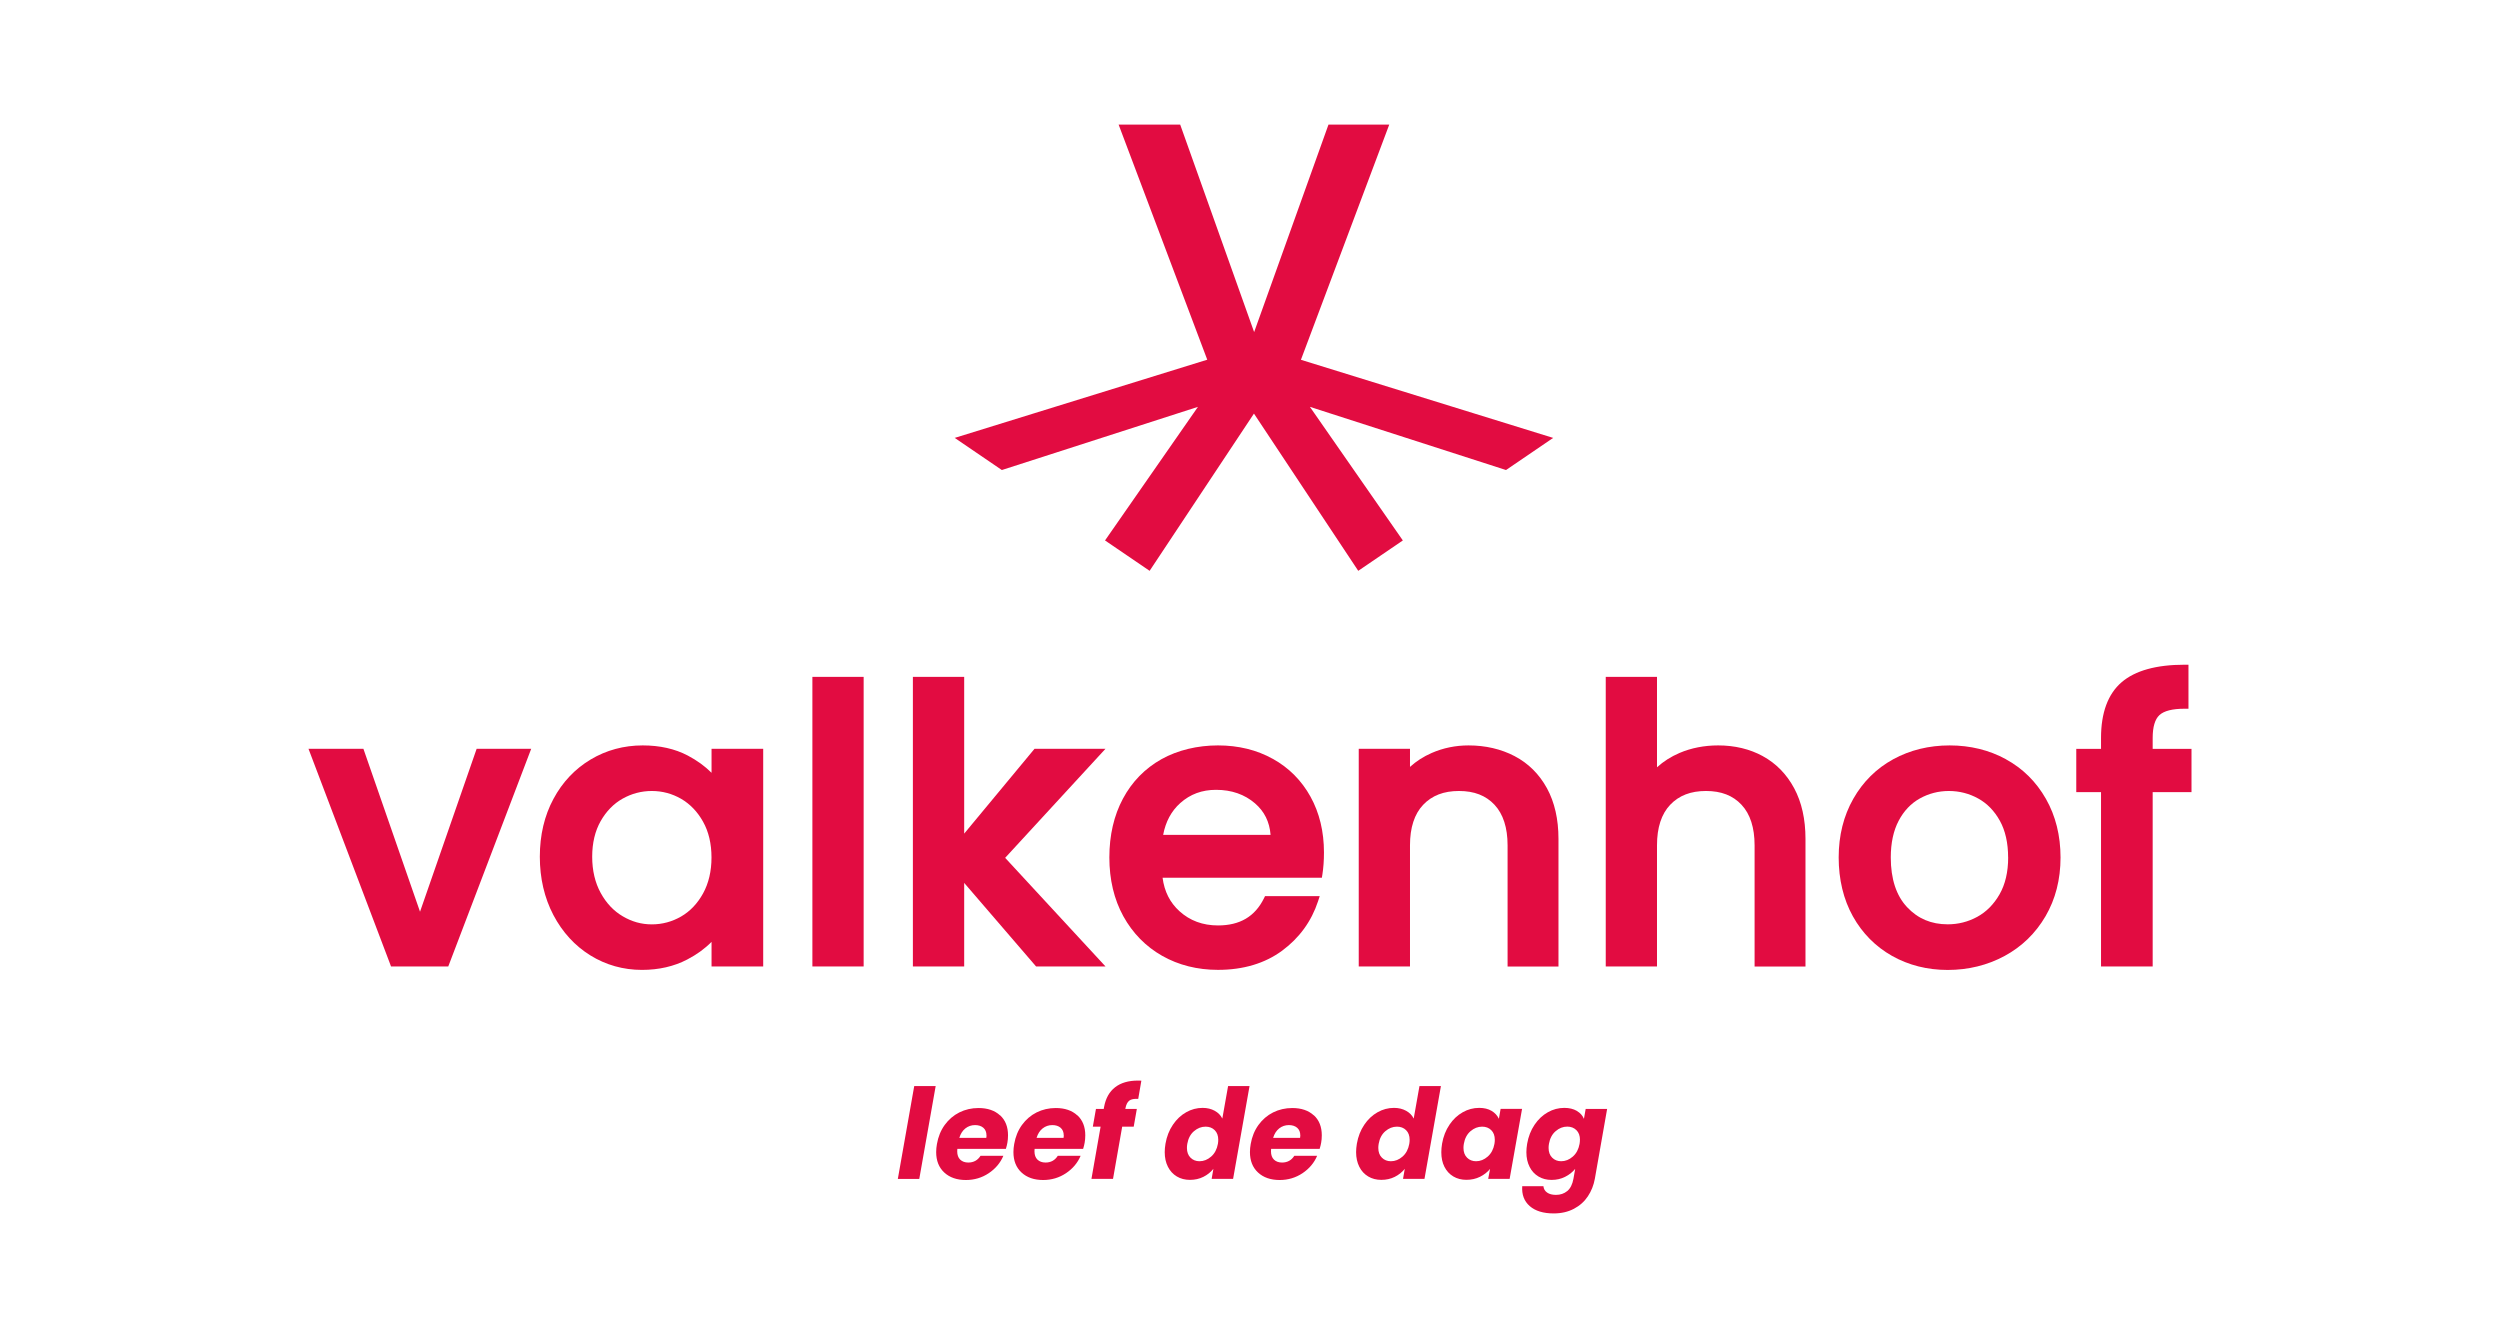 <?xml version="1.0" encoding="UTF-8"?>
<svg xmlns="http://www.w3.org/2000/svg" id="Laag_1" data-name="Laag 1" viewBox="0 0 559.49 299.43">
  <defs>
    <style>
      .cls-1 {
        fill: #e20c41;
      }
    </style>
  </defs>
  <polygon class="cls-1" points="209.4 243.06 205.73 263.84 200.93 263.84 204.6 243.06 209.4 243.06"></polygon>
  <g>
    <path class="cls-1" d="m220.77,254.12c0-.75-.23-1.32-.7-1.73-.47-.4-1.09-.6-1.85-.6-.82,0-1.55.25-2.17.74-.63.5-1.08,1.2-1.36,2.12h6.04c.04-.26.06-.44.06-.53m3.02-4.53c1.19,1.09,1.78,2.59,1.78,4.48,0,.62-.05,1.17-.14,1.66-.07.43-.19.89-.34,1.38h-10.86c-.02.11-.03.29-.03.53,0,.82.22,1.45.67,1.88.45.43,1.05.65,1.8.65,1.2,0,2.11-.5,2.75-1.51h5.11c-.67,1.59-1.77,2.89-3.28,3.9-1.51,1.01-3.22,1.52-5.11,1.52-2.02,0-3.63-.56-4.84-1.68-1.21-1.12-1.81-2.65-1.81-4.57,0-.58.06-1.18.17-1.8.28-1.63.86-3.05,1.74-4.27.88-1.21,1.97-2.15,3.28-2.81,1.31-.65,2.74-.98,4.29-.98,2.02,0,3.63.55,4.81,1.64"></path>
    <path class="cls-1" d="m238.06,254.12c0-.75-.23-1.32-.7-1.73-.47-.4-1.09-.6-1.85-.6-.82,0-1.55.25-2.17.74-.63.5-1.08,1.2-1.36,2.12h6.04c.04-.26.06-.44.06-.53m3.02-4.53c1.19,1.09,1.78,2.59,1.78,4.48,0,.62-.05,1.17-.14,1.66-.07.43-.19.89-.34,1.38h-10.86c-.02.11-.03.29-.03.53,0,.82.22,1.45.67,1.88.45.43,1.05.65,1.8.65,1.2,0,2.11-.5,2.75-1.51h5.11c-.67,1.59-1.77,2.89-3.28,3.9-1.52,1.01-3.22,1.52-5.11,1.52-2.02,0-3.63-.56-4.84-1.68-1.21-1.12-1.81-2.65-1.81-4.57,0-.58.06-1.18.17-1.8.28-1.63.86-3.05,1.74-4.27.88-1.21,1.97-2.15,3.28-2.81,1.31-.65,2.74-.98,4.29-.98,2.02,0,3.63.55,4.81,1.64"></path>
    <path class="cls-1" d="m252.73,246.32c-.42.32-.71.89-.86,1.71l-.03.14h2.58l-.7,3.98h-2.58l-2.05,11.68h-4.83l2.05-11.68h-1.74l.7-3.98h1.74l.08-.45c.36-1.93,1.17-3.39,2.46-4.39,1.28-1,2.99-1.5,5.12-1.5.34,0,.59,0,.76.03l-.7,4.07c-.92-.06-1.59.07-2.01.39"></path>
    <path class="cls-1" d="m272.64,255.08c0-.92-.27-1.64-.8-2.16-.53-.52-1.21-.78-2.03-.78-.95,0-1.82.34-2.61,1.02-.79.68-1.28,1.62-1.49,2.82-.06.34-.08.65-.08.93,0,.92.27,1.64.8,2.17.53.53,1.2.8,2.01.8.95,0,1.82-.35,2.61-1.04.79-.69,1.29-1.64,1.51-2.84.06-.34.08-.65.08-.93m-10.16-3.34c.82-1.22,1.81-2.15,2.98-2.81,1.16-.66,2.39-.98,3.68-.98,1.03,0,1.93.22,2.71.65.78.43,1.34,1.01,1.7,1.74l1.29-7.27h4.8l-3.68,20.77h-4.8l.39-2.25c-.6.75-1.35,1.35-2.25,1.8-.9.45-1.9.67-3,.67s-2.08-.25-2.93-.76c-.85-.51-1.51-1.22-1.99-2.16-.48-.94-.72-2.03-.72-3.29,0-.58.06-1.2.17-1.88.28-1.61.83-3.02,1.66-4.24"></path>
    <path class="cls-1" d="m291,254.12c0-.75-.23-1.32-.7-1.73-.47-.4-1.09-.6-1.85-.6-.82,0-1.55.25-2.17.74-.63.5-1.08,1.2-1.36,2.12h6.03c.04-.26.06-.44.06-.53m3.02-4.53c1.19,1.09,1.78,2.59,1.78,4.48,0,.62-.05,1.17-.14,1.66-.07.43-.19.89-.34,1.38h-10.86c-.02.11-.03.29-.03.53,0,.82.22,1.45.67,1.88.45.43,1.05.65,1.8.65,1.2,0,2.11-.5,2.75-1.51h5.11c-.67,1.59-1.77,2.89-3.28,3.9-1.52,1.01-3.22,1.52-5.11,1.52-2.02,0-3.63-.56-4.84-1.68-1.21-1.12-1.81-2.65-1.81-4.57,0-.58.06-1.18.17-1.8.28-1.63.86-3.05,1.74-4.27.88-1.21,1.97-2.15,3.28-2.81,1.31-.65,2.74-.98,4.29-.98,2.02,0,3.63.55,4.81,1.64"></path>
    <path class="cls-1" d="m315.47,255.08c0-.92-.27-1.64-.8-2.16-.53-.52-1.21-.78-2.03-.78-.95,0-1.82.34-2.61,1.02-.79.68-1.28,1.62-1.49,2.82-.06.34-.08.65-.08.93,0,.92.27,1.64.8,2.17.53.53,1.2.8,2.01.8.95,0,1.82-.35,2.61-1.04.79-.69,1.29-1.64,1.51-2.84.06-.34.08-.65.08-.93m-10.16-3.34c.82-1.22,1.81-2.15,2.98-2.81,1.16-.66,2.39-.98,3.68-.98,1.03,0,1.93.22,2.71.65.78.43,1.34,1.01,1.7,1.74l1.29-7.27h4.8l-3.68,20.77h-4.8l.39-2.25c-.6.75-1.35,1.35-2.25,1.8-.9.45-1.9.67-3,.67s-2.08-.25-2.93-.76c-.85-.51-1.52-1.22-1.99-2.16s-.72-2.03-.72-3.29c0-.58.06-1.2.17-1.88.28-1.61.83-3.02,1.66-4.24"></path>
    <path class="cls-1" d="m334.53,255.08c0-.92-.27-1.64-.8-2.16-.53-.52-1.21-.78-2.03-.78-.95,0-1.82.34-2.61,1.02-.79.68-1.28,1.62-1.49,2.82-.06.34-.08.65-.08.93,0,.92.27,1.64.8,2.17.53.53,1.2.8,2.01.8.95,0,1.82-.35,2.61-1.04.79-.69,1.29-1.64,1.51-2.84.06-.34.08-.65.08-.93m-10.16-3.34c.82-1.22,1.81-2.15,2.98-2.81,1.16-.66,2.39-.98,3.68-.98,1.1,0,2.03.22,2.78.67.75.45,1.29,1.04,1.63,1.77l.39-2.22h4.8l-2.78,15.66h-4.8l.42-2.22c-.6.73-1.36,1.32-2.27,1.77s-1.93.67-3.03.67-2.08-.25-2.93-.76c-.85-.51-1.51-1.22-1.98-2.15-.47-.93-.7-2.02-.7-3.27,0-.6.06-1.23.17-1.91.28-1.61.83-3.02,1.66-4.24"></path>
    <path class="cls-1" d="m353.59,255.08c0-.92-.27-1.64-.8-2.16-.53-.52-1.21-.79-2.04-.79-.95,0-1.82.34-2.61,1.03-.79.68-1.28,1.62-1.49,2.82-.06.34-.08.65-.08.93,0,.92.27,1.64.8,2.17.53.53,1.2.8,2.01.8.95,0,1.82-.35,2.61-1.04.79-.69,1.29-1.64,1.51-2.84.06-.34.08-.64.08-.92m-.7-6.46c.77.45,1.3,1.04,1.6,1.77l.39-2.22h4.8l-2.75,15.64c-.26,1.44-.78,2.75-1.56,3.92-.78,1.17-1.81,2.1-3.12,2.79s-2.81,1.04-4.53,1.04c-2.32,0-4.11-.55-5.36-1.64-1.25-1.09-1.81-2.58-1.68-4.45h4.74c.06.6.33,1.07.83,1.42.5.35,1.16.52,1.98.52.99,0,1.83-.29,2.53-.86.69-.57,1.15-1.48,1.38-2.74l.39-2.22c-.6.73-1.35,1.33-2.26,1.78-.91.46-1.91.69-3.02.69s-2.08-.25-2.93-.76c-.85-.51-1.52-1.22-1.99-2.16-.48-.94-.72-2.03-.72-3.29,0-.58.06-1.21.17-1.88.28-1.61.83-3.02,1.65-4.24.82-1.22,1.81-2.15,2.98-2.81,1.16-.66,2.39-.98,3.68-.98,1.1,0,2.04.22,2.81.67"></path>
  </g>
  <polygon class="cls-1" points="106.67 167.58 94 204.04 81.33 167.58 69.04 167.58 87.3 215.72 87.51 216.29 100.32 216.29 118.88 167.58 106.67 167.58"></polygon>
  <path class="cls-1" d="m157.34,183.89c1.26,2.24,1.89,4.94,1.89,8.01s-.64,5.78-1.89,8.05c-1.25,2.26-2.9,4-4.91,5.16-2.01,1.16-4.21,1.76-6.55,1.76s-4.46-.6-6.5-1.8c-2.04-1.19-3.7-2.95-4.95-5.24-1.26-2.3-1.9-5.02-1.9-8.1s.64-5.75,1.89-7.96c1.25-2.2,2.9-3.9,4.91-5.03,2.02-1.14,4.22-1.72,6.55-1.72s4.53.59,6.55,1.75c2.01,1.17,3.66,2.89,4.91,5.12m1.89-10.95c-1.48-1.48-3.26-2.77-5.31-3.85-2.87-1.51-6.27-2.27-10.08-2.27-4.23,0-8.15,1.06-11.65,3.15-3.5,2.09-6.31,5.05-8.33,8.82-2.02,3.75-3.05,8.1-3.05,12.94s1.03,9.23,3.04,13.06c2.02,3.84,4.81,6.88,8.28,9.03,3.48,2.15,7.36,3.24,11.54,3.24,3.76,0,7.17-.78,10.12-2.32,2.12-1.1,3.95-2.43,5.45-3.95v5.5h11.56v-48.71h-11.56v5.36Z"></path>
  <rect class="cls-1" x="181.81" y="151.48" width="11.47" height="64.81"></rect>
  <polygon class="cls-1" points="247.4 167.58 231.52 167.58 215.78 186.56 215.78 151.48 204.3 151.48 204.3 216.29 215.78 216.29 215.78 197.59 231.87 216.29 247.41 216.29 224.95 191.98 247.4 167.58"></polygon>
  <g>
    <path class="cls-1" d="m260.31,186.84c.55-2.94,1.83-5.33,3.82-7.11,2.24-2,4.86-2.97,8.02-2.97,3.46,0,6.39,1.02,8.71,3.02,2.11,1.82,3.26,4.14,3.49,7.06h-24.04Zm24.54-17.01c-3.58-2-7.71-3.01-12.27-3.01s-8.99,1.04-12.66,3.09c-3.68,2.07-6.58,5.03-8.61,8.83-2.02,3.77-3.04,8.2-3.04,13.15s1.05,9.38,3.13,13.16c2.09,3.79,5.01,6.77,8.69,8.86,3.67,2.08,7.87,3.14,12.49,3.14,5.68,0,10.51-1.45,14.37-4.3,3.85-2.85,6.55-6.57,8.02-11.04l.38-1.16h-12.24l-.24.49c-2.02,4.08-5.38,6.07-10.29,6.07-3.39,0-6.29-1.07-8.61-3.18-2.14-1.94-3.38-4.4-3.79-7.5h35.65l.12-.74c.23-1.47.35-3.12.35-4.91,0-4.67-1.01-8.87-3.01-12.48-2-3.62-4.84-6.48-8.44-8.48"></path>
    <path class="cls-1" d="m338.97,169.22h0c-3.04-1.59-6.52-2.4-10.33-2.4-2.89,0-5.66.57-8.23,1.69-1.85.81-3.47,1.85-4.86,3.12v-4.05h-11.47v48.71h11.47v-27.12c0-3.95.99-7,2.95-9.06,1.98-2.08,4.6-3.09,8.01-3.09s6.01,1.01,7.96,3.09c1.93,2.07,2.92,5.12,2.92,9.07v27.12h11.39v-28.57c0-4.39-.87-8.2-2.58-11.33-1.73-3.15-4.16-5.57-7.22-7.17"></path>
    <path class="cls-1" d="m394.53,169.23h0c-2.93-1.6-6.3-2.41-10.01-2.41-3.11,0-6.02.57-8.65,1.69-1.91.82-3.6,1.89-5.04,3.21v-20.24h-11.47v64.81h11.47v-27.12c0-3.95.99-7,2.95-9.06,1.98-2.08,4.6-3.09,8.01-3.09s6.02,1.01,7.96,3.09c1.94,2.07,2.92,5.12,2.92,9.07v27.12h11.39v-28.57c0-4.39-.85-8.19-2.53-11.32-1.69-3.15-4.05-5.56-7-7.17"></path>
    <path class="cls-1" d="m449.42,191.9c0,3.24-.65,6.01-1.93,8.25-1.28,2.23-2.95,3.92-4.98,5.03-2.05,1.12-4.27,1.68-6.61,1.68-3.7,0-6.68-1.26-9.11-3.85-2.41-2.57-3.64-6.31-3.64-11.11,0-3.25.6-6.02,1.77-8.23,1.16-2.2,2.75-3.87,4.72-4.97,1.99-1.11,4.18-1.68,6.51-1.68s4.54.56,6.56,1.68c2,1.1,3.63,2.78,4.85,4.98,1.23,2.22,1.85,4.98,1.85,8.22m-.49-21.99c-3.75-2.05-7.99-3.09-12.6-3.09s-8.86,1.04-12.61,3.09c-3.77,2.06-6.78,5.04-8.95,8.86-2.17,3.81-3.27,8.23-3.27,13.13s1.07,9.39,3.18,13.17c2.11,3.79,5.07,6.77,8.77,8.86,3.7,2.08,7.88,3.14,12.45,3.14s8.9-1.05,12.73-3.13c3.85-2.08,6.93-5.07,9.16-8.89,2.23-3.82,3.36-8.23,3.36-13.14s-1.1-9.32-3.27-13.13c-2.17-3.82-5.18-6.8-8.95-8.86"></path>
    <path class="cls-1" d="m481.76,167.58v-2.44c0-2.46.51-4.18,1.51-5.1,1.02-.95,2.91-1.43,5.62-1.43h.88v-9.85h-.88c-6.32,0-11.06,1.32-14.08,3.92-3.06,2.63-4.61,6.83-4.61,12.47v2.44h-5.54v9.68h5.54v39.02h11.56v-39.02h8.69v-9.68h-8.69Z"></path>
  </g>
  <polygon class="cls-1" points="297.31 27.88 280.67 74.32 264.12 27.88 250.34 27.88 270.18 80.5 213.66 98 224.21 105.19 268.1 91.05 247.3 120.95 257.28 127.75 280.63 92.56 303.97 127.75 313.95 120.95 293.15 91.05 336.63 105.06 337.04 105.19 347.59 98 291.14 80.52 310.91 27.88 297.31 27.88"></polygon>
</svg>
